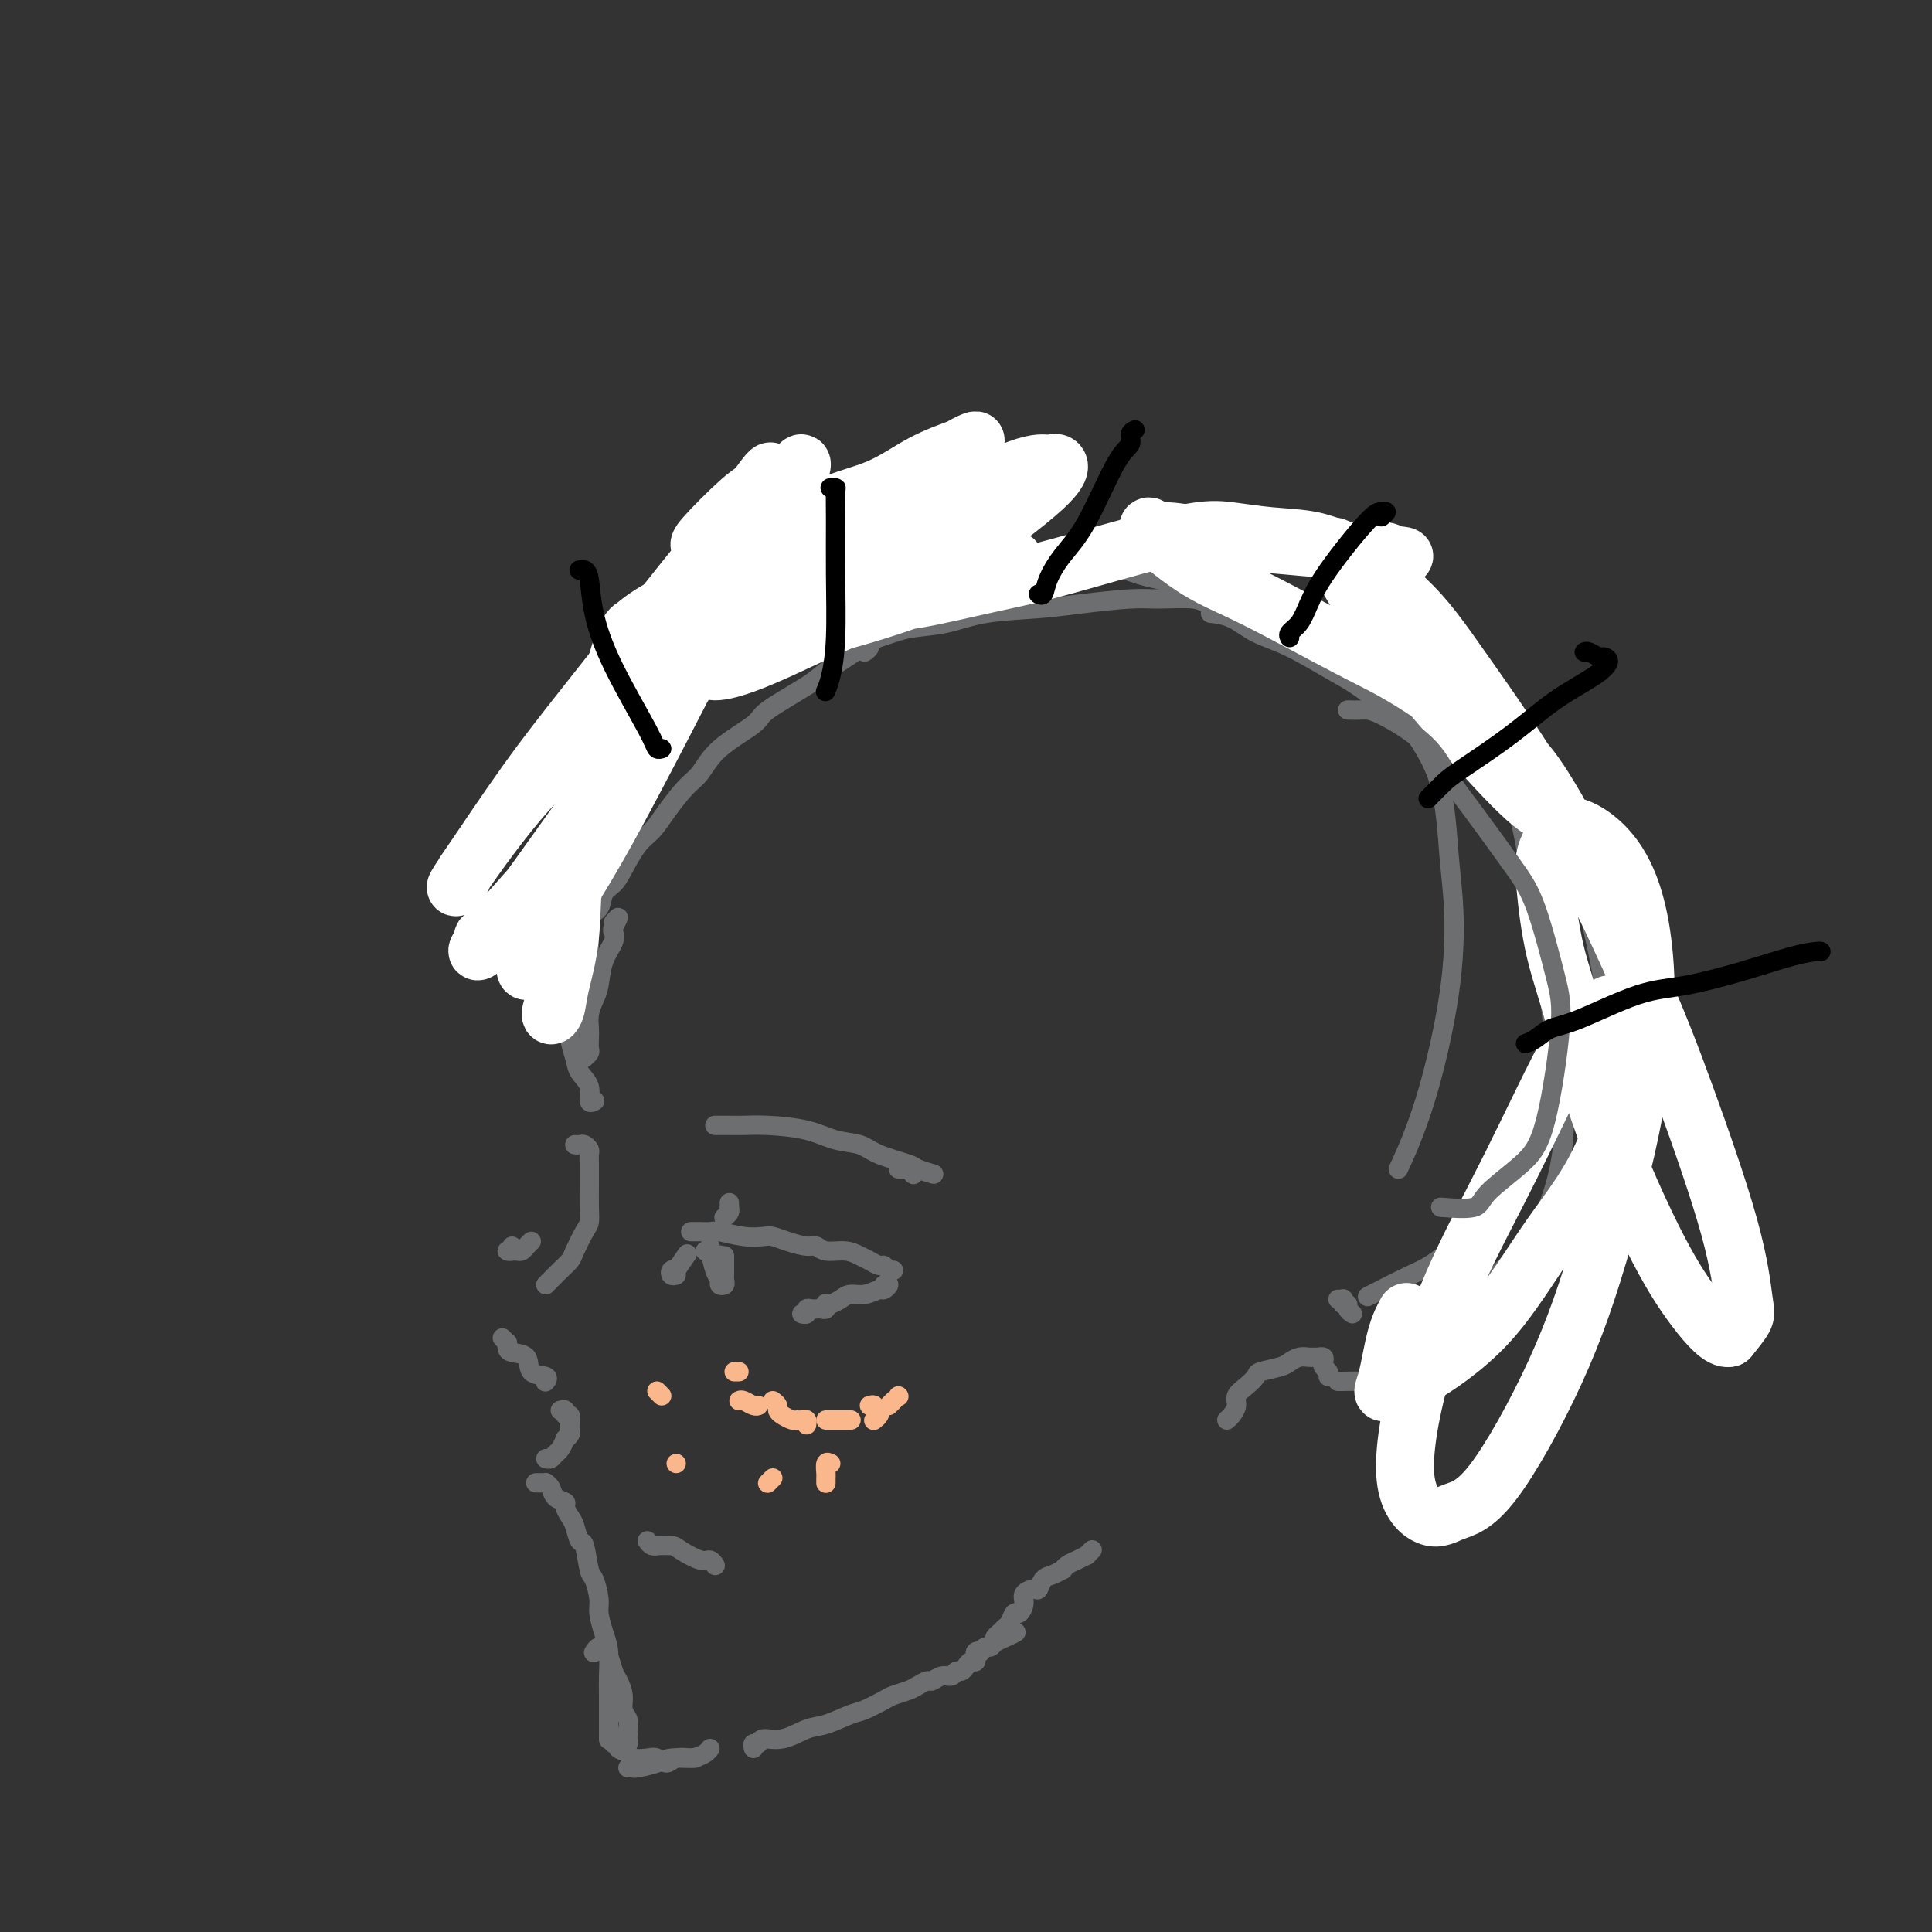 <svg viewBox='0 0 400 400' version='1.1' xmlns='http://www.w3.org/2000/svg' xmlns:xlink='http://www.w3.org/1999/xlink'><rect x="0" y="0" width="400" height="400" fill="#333333" stroke="none"/><g fill='none' stroke='#6D6E70' stroke-width='4' stroke-linecap='round' stroke-linejoin='round'><path d='M138,146c-0.031,-0.421 -0.063,-0.843 0,-1c0.063,-0.157 0.220,-0.050 0,0c-0.220,0.050 -0.818,0.043 -1,0c-0.182,-0.043 0.050,-0.122 0,0c-0.050,0.122 -0.383,0.446 -1,1c-0.617,0.554 -1.517,1.338 -2,2c-0.483,0.662 -0.548,1.200 -1,2c-0.452,0.800 -1.291,1.860 -2,3c-0.709,1.140 -1.289,2.359 -2,4c-0.711,1.641 -1.554,3.703 -2,5c-0.446,1.297 -0.497,1.830 -1,3c-0.503,1.170 -1.459,2.978 -2,4c-0.541,1.022 -0.668,1.258 -1,2c-0.332,0.742 -0.870,1.988 -1,3c-0.130,1.012 0.147,1.789 0,3c-0.147,1.211 -0.719,2.856 -1,4c-0.281,1.144 -0.271,1.788 0,3c0.271,1.212 0.805,2.994 1,4c0.195,1.006 0.052,1.236 0,2c-0.052,0.764 -0.014,2.060 0,3c0.014,0.940 0.004,1.522 0,2c-0.004,0.478 -0.001,0.851 0,1c0.001,0.149 0.001,0.075 0,0'/><path d='M121,168c-0.187,1.481 -0.375,2.963 -1,4c-0.625,1.037 -1.689,1.630 -2,3c-0.311,1.370 0.131,3.516 0,5c-0.131,1.484 -0.835,2.306 -1,4c-0.165,1.694 0.208,4.259 0,6c-0.208,1.741 -0.999,2.656 -1,4c-0.001,1.344 0.788,3.115 1,5c0.212,1.885 -0.152,3.883 0,6c0.152,2.117 0.819,4.351 1,6c0.181,1.649 -0.124,2.712 0,4c0.124,1.288 0.678,2.800 1,4c0.322,1.200 0.412,2.087 1,3c0.588,0.913 1.673,1.853 2,3c0.327,1.147 -0.104,2.501 0,3c0.104,0.499 0.744,0.143 1,0c0.256,-0.143 0.128,-0.071 0,0'/><path d='M119,237c0.340,0.026 0.679,0.051 1,0c0.321,-0.051 0.622,-0.180 1,0c0.378,0.180 0.833,0.669 1,1c0.167,0.331 0.044,0.504 0,1c-0.044,0.496 -0.011,1.316 0,2c0.011,0.684 0.001,1.231 0,2c-0.001,0.769 0.007,1.761 0,3c-0.007,1.239 -0.028,2.727 0,4c0.028,1.273 0.107,2.333 0,3c-0.107,0.667 -0.399,0.942 -1,2c-0.601,1.058 -1.510,2.900 -2,4c-0.490,1.100 -0.562,1.458 -1,2c-0.438,0.542 -1.242,1.270 -2,2c-0.758,0.730 -1.471,1.464 -2,2c-0.529,0.536 -0.873,0.875 -1,1c-0.127,0.125 -0.036,0.036 0,0c0.036,-0.036 0.018,-0.018 0,0'/><path d='M104,277c0.421,0.445 0.842,0.891 1,1c0.158,0.109 0.053,-0.118 0,0c-0.053,0.118 -0.056,0.581 0,1c0.056,0.419 0.169,0.796 1,1c0.831,0.204 2.380,0.237 3,1c0.620,0.763 0.310,2.256 1,3c0.690,0.744 2.378,0.739 3,1c0.622,0.261 0.178,0.789 0,1c-0.178,0.211 -0.089,0.106 0,0'/><path d='M116,292c0.453,-0.122 0.906,-0.244 1,0c0.094,0.244 -0.171,0.853 0,1c0.171,0.147 0.778,-0.168 1,0c0.222,0.168 0.061,0.818 0,1c-0.061,0.182 -0.020,-0.105 0,0c0.020,0.105 0.020,0.601 0,1c-0.020,0.399 -0.061,0.702 0,1c0.061,0.298 0.224,0.590 0,1c-0.224,0.410 -0.833,0.937 -1,1c-0.167,0.063 0.109,-0.337 0,0c-0.109,0.337 -0.604,1.411 -1,2c-0.396,0.589 -0.694,0.694 -1,1c-0.306,0.306 -0.621,0.813 -1,1c-0.379,0.187 -0.823,0.053 -1,0c-0.177,-0.053 -0.089,-0.027 0,0'/><path d='M111,307c-0.081,0.001 -0.162,0.002 0,0c0.162,-0.002 0.567,-0.008 1,0c0.433,0.008 0.894,0.030 1,0c0.106,-0.030 -0.144,-0.111 0,0c0.144,0.111 0.683,0.414 1,1c0.317,0.586 0.414,1.454 1,2c0.586,0.546 1.663,0.771 2,1c0.337,0.229 -0.064,0.463 0,1c0.064,0.537 0.595,1.377 1,2c0.405,0.623 0.686,1.029 1,2c0.314,0.971 0.663,2.508 1,3c0.337,0.492 0.664,-0.060 1,1c0.336,1.060 0.681,3.732 1,5c0.319,1.268 0.611,1.131 1,2c0.389,0.869 0.875,2.743 1,4c0.125,1.257 -0.110,1.898 0,3c0.110,1.102 0.565,2.665 1,4c0.435,1.335 0.849,2.442 1,4c0.151,1.558 0.041,3.567 0,5c-0.041,1.433 -0.011,2.291 0,4c0.011,1.709 0.003,4.268 0,6c-0.003,1.732 -0.001,2.638 0,3c0.001,0.362 0.000,0.181 0,0'/><path d='M130,366c0.425,0.006 0.850,0.012 1,0c0.150,-0.012 0.024,-0.041 0,0c-0.024,0.041 0.053,0.152 1,0c0.947,-0.152 2.765,-0.566 4,-1c1.235,-0.434 1.886,-0.887 3,-1c1.114,-0.113 2.690,0.114 4,0c1.310,-0.114 2.353,-0.569 3,-1c0.647,-0.431 0.899,-0.837 1,-1c0.101,-0.163 0.050,-0.081 0,0'/><path d='M156,362c-0.106,-0.457 -0.212,-0.914 0,-1c0.212,-0.086 0.743,0.199 1,0c0.257,-0.199 0.240,-0.884 1,-1c0.760,-0.116 2.299,0.335 4,0c1.701,-0.335 3.566,-1.455 5,-2c1.434,-0.545 2.438,-0.513 4,-1c1.562,-0.487 3.682,-1.493 5,-2c1.318,-0.507 1.833,-0.517 3,-1c1.167,-0.483 2.985,-1.440 4,-2c1.015,-0.560 1.227,-0.723 2,-1c0.773,-0.277 2.108,-0.667 3,-1c0.892,-0.333 1.342,-0.610 2,-1c0.658,-0.390 1.524,-0.893 2,-1c0.476,-0.107 0.561,0.182 1,0c0.439,-0.182 1.231,-0.836 2,-1c0.769,-0.164 1.515,0.162 2,0c0.485,-0.162 0.708,-0.813 1,-1c0.292,-0.187 0.653,0.089 1,0c0.347,-0.089 0.682,-0.545 1,-1c0.318,-0.455 0.620,-0.910 1,-1c0.380,-0.090 0.838,0.186 1,0c0.162,-0.186 0.029,-0.833 0,-1c-0.029,-0.167 0.048,0.148 0,0c-0.048,-0.148 -0.220,-0.757 0,-1c0.220,-0.243 0.832,-0.120 1,0c0.168,0.120 -0.110,0.238 0,0c0.110,-0.238 0.606,-0.833 1,-1c0.394,-0.167 0.684,0.095 1,0c0.316,-0.095 0.658,-0.548 1,-1'/><path d='M206,340c7.974,-3.584 2.910,-1.543 1,-1c-1.910,0.543 -0.667,-0.413 0,-1c0.667,-0.587 0.757,-0.804 1,-1c0.243,-0.196 0.638,-0.370 1,-1c0.362,-0.630 0.692,-1.714 1,-2c0.308,-0.286 0.593,0.226 1,0c0.407,-0.226 0.934,-1.192 1,-2c0.066,-0.808 -0.331,-1.459 0,-2c0.331,-0.541 1.389,-0.972 2,-1c0.611,-0.028 0.776,0.347 1,0c0.224,-0.347 0.507,-1.417 1,-2c0.493,-0.583 1.195,-0.681 2,-1c0.805,-0.319 1.712,-0.860 2,-1c0.288,-0.140 -0.043,0.121 0,0c0.043,-0.121 0.460,-0.625 1,-1c0.540,-0.375 1.203,-0.623 2,-1c0.797,-0.377 1.729,-0.885 2,-1c0.271,-0.115 -0.119,0.161 0,0c0.119,-0.161 0.748,-0.760 1,-1c0.252,-0.240 0.126,-0.120 0,0'/><path d='M131,175c-0.002,-0.725 -0.005,-1.450 0,-2c0.005,-0.550 0.016,-0.925 0,-2c-0.016,-1.075 -0.061,-2.851 0,-4c0.061,-1.149 0.227,-1.671 1,-3c0.773,-1.329 2.154,-3.466 3,-5c0.846,-1.534 1.158,-2.466 2,-4c0.842,-1.534 2.213,-3.671 3,-5c0.787,-1.329 0.989,-1.848 2,-3c1.011,-1.152 2.829,-2.935 4,-4c1.171,-1.065 1.694,-1.412 3,-3c1.306,-1.588 3.395,-4.418 5,-6c1.605,-1.582 2.727,-1.917 4,-3c1.273,-1.083 2.696,-2.915 4,-4c1.304,-1.085 2.489,-1.423 4,-2c1.511,-0.577 3.348,-1.392 5,-2c1.652,-0.608 3.118,-1.011 5,-2c1.882,-0.989 4.180,-2.566 6,-3c1.820,-0.434 3.161,0.276 5,0c1.839,-0.276 4.175,-1.538 6,-2c1.825,-0.462 3.139,-0.125 5,0c1.861,0.125 4.271,0.037 6,0c1.729,-0.037 2.779,-0.024 4,0c1.221,0.024 2.615,0.059 4,0c1.385,-0.059 2.763,-0.212 4,0c1.237,0.212 2.333,0.788 3,1c0.667,0.212 0.905,0.061 1,0c0.095,-0.061 0.048,-0.030 0,0'/><path d='M229,118c1.220,0.023 2.439,0.047 3,0c0.561,-0.047 0.463,-0.164 1,0c0.537,0.164 1.709,0.608 3,1c1.291,0.392 2.700,0.732 4,1c1.300,0.268 2.492,0.464 4,1c1.508,0.536 3.332,1.412 5,2c1.668,0.588 3.180,0.889 4,1c0.820,0.111 0.949,0.032 1,0c0.051,-0.032 0.026,-0.016 0,0'/><path d='M290,147c0.334,0.170 0.668,0.341 1,1c0.332,0.659 0.663,1.808 2,4c1.337,2.192 3.679,5.427 5,10c1.321,4.573 1.621,10.484 2,15c0.379,4.516 0.836,7.635 1,12c0.164,4.365 0.034,9.974 -1,17c-1.034,7.026 -2.971,15.469 -5,22c-2.029,6.531 -4.151,11.152 -5,13c-0.849,1.848 -0.424,0.924 0,0'/><path d='M276,130c0.325,-0.003 0.650,-0.006 1,0c0.350,0.006 0.725,0.021 1,0c0.275,-0.021 0.449,-0.078 1,0c0.551,0.078 1.480,0.289 3,1c1.520,0.711 3.632,1.920 6,3c2.368,1.080 4.993,2.032 8,4c3.007,1.968 6.396,4.954 9,9c2.604,4.046 4.423,9.154 6,13c1.577,3.846 2.911,6.431 4,11c1.089,4.569 1.935,11.123 3,18c1.065,6.877 2.351,14.076 3,19c0.649,4.924 0.660,7.572 0,12c-0.660,4.428 -1.993,10.637 -3,15c-1.007,4.363 -1.690,6.879 -5,11c-3.310,4.121 -9.248,9.847 -13,13c-3.752,3.153 -5.318,3.734 -8,5c-2.682,1.266 -6.481,3.219 -8,4c-1.519,0.781 -0.760,0.391 0,0'/><path d='M280,272c-0.452,-0.301 -0.905,-0.603 -1,-1c-0.095,-0.397 0.167,-0.891 0,-1c-0.167,-0.109 -0.763,0.167 -1,0c-0.237,-0.167 -0.115,-0.777 0,-1c0.115,-0.223 0.223,-0.060 0,0c-0.223,0.060 -0.778,0.017 -1,0c-0.222,-0.017 -0.111,-0.009 0,0'/><path d='M287,127c0.384,0.055 0.769,0.109 1,0c0.231,-0.109 0.309,-0.383 1,0c0.691,0.383 1.997,1.421 4,3c2.003,1.579 4.705,3.699 7,6c2.295,2.301 4.182,4.784 6,7c1.818,2.216 3.566,4.165 6,8c2.434,3.835 5.554,9.557 8,14c2.446,4.443 4.216,7.607 6,13c1.784,5.393 3.580,13.016 5,20c1.420,6.984 2.462,13.330 3,18c0.538,4.670 0.571,7.665 0,12c-0.571,4.335 -1.745,10.008 -3,14c-1.255,3.992 -2.592,6.301 -4,9c-1.408,2.699 -2.889,5.789 -5,8c-2.111,2.211 -4.854,3.545 -7,5c-2.146,1.455 -3.696,3.031 -5,4c-1.304,0.969 -2.364,1.331 -4,2c-1.636,0.669 -3.850,1.643 -5,2c-1.150,0.357 -1.236,0.096 -2,0c-0.764,-0.096 -2.206,-0.026 -3,0c-0.794,0.026 -0.941,0.007 -1,0c-0.059,-0.007 -0.029,-0.004 0,0'/><path d='M275,285c0.111,-0.332 0.222,-0.663 0,-1c-0.222,-0.337 -0.777,-0.679 -1,-1c-0.223,-0.321 -0.116,-0.622 0,-1c0.116,-0.378 0.239,-0.833 0,-1c-0.239,-0.167 -0.840,-0.046 -1,0c-0.160,0.046 0.122,0.015 0,0c-0.122,-0.015 -0.649,-0.015 -1,0c-0.351,0.015 -0.525,0.046 -1,0c-0.475,-0.046 -1.250,-0.168 -2,0c-0.750,0.168 -1.474,0.625 -2,1c-0.526,0.375 -0.852,0.667 -2,1c-1.148,0.333 -3.116,0.708 -4,1c-0.884,0.292 -0.685,0.501 -1,1c-0.315,0.499 -1.146,1.286 -2,2c-0.854,0.714 -1.732,1.354 -2,2c-0.268,0.646 0.072,1.297 0,2c-0.072,0.703 -0.558,1.459 -1,2c-0.442,0.541 -0.841,0.869 -1,1c-0.159,0.131 -0.080,0.066 0,0'/><path d='M197,127c0.342,0.121 0.684,0.243 1,0c0.316,-0.243 0.606,-0.849 1,-1c0.394,-0.151 0.892,0.154 1,0c0.108,-0.154 -0.173,-0.768 0,-1c0.173,-0.232 0.801,-0.083 1,0c0.199,0.083 -0.030,0.100 -1,0c-0.970,-0.100 -2.679,-0.319 -4,0c-1.321,0.319 -2.252,1.174 -4,2c-1.748,0.826 -4.311,1.621 -7,3c-2.689,1.379 -5.503,3.340 -8,5c-2.497,1.660 -4.678,3.019 -6,4c-1.322,0.981 -1.785,1.582 -4,3c-2.215,1.418 -6.181,3.651 -8,5c-1.819,1.349 -1.491,1.813 -3,3c-1.509,1.187 -4.854,3.098 -7,5c-2.146,1.902 -3.091,3.795 -4,5c-0.909,1.205 -1.780,1.722 -3,3c-1.220,1.278 -2.788,3.315 -4,5c-1.212,1.685 -2.069,3.017 -3,4c-0.931,0.983 -1.936,1.618 -3,3c-1.064,1.382 -2.188,3.510 -3,5c-0.812,1.490 -1.312,2.342 -2,3c-0.688,0.658 -1.565,1.120 -2,2c-0.435,0.880 -0.427,2.176 -1,3c-0.573,0.824 -1.727,1.177 -2,2c-0.273,0.823 0.333,2.118 0,3c-0.333,0.882 -1.606,1.352 -2,2c-0.394,0.648 0.090,1.473 0,2c-0.090,0.527 -0.755,0.757 -1,1c-0.245,0.243 -0.070,0.498 0,1c0.070,0.502 0.035,1.251 0,2'/><path d='M119,201c-1.155,2.715 -1.043,1.502 -1,1c0.043,-0.502 0.015,-0.293 0,0c-0.015,0.293 -0.018,0.671 0,1c0.018,0.329 0.056,0.610 0,1c-0.056,0.390 -0.208,0.889 0,1c0.208,0.111 0.774,-0.166 1,0c0.226,0.166 0.112,0.777 0,1c-0.112,0.223 -0.223,0.060 0,0c0.223,-0.060 0.778,-0.017 1,0c0.222,0.017 0.111,0.009 0,0'/><path d='M127,191c0.532,-0.629 1.064,-1.258 1,-1c-0.064,0.258 -0.724,1.402 -1,2c-0.276,0.598 -0.168,0.649 0,1c0.168,0.351 0.395,1.003 0,2c-0.395,0.997 -1.412,2.340 -2,4c-0.588,1.660 -0.746,3.638 -1,5c-0.254,1.362 -0.604,2.109 -1,3c-0.396,0.891 -0.837,1.926 -1,3c-0.163,1.074 -0.047,2.186 0,3c0.047,0.814 0.027,1.329 0,2c-0.027,0.671 -0.059,1.500 0,2c0.059,0.500 0.208,0.673 0,1c-0.208,0.327 -0.774,0.808 -1,1c-0.226,0.192 -0.113,0.096 0,0'/><path d='M179,135c0.464,-0.333 0.929,-0.667 1,-1c0.071,-0.333 -0.251,-0.666 0,-1c0.251,-0.334 1.075,-0.671 2,-1c0.925,-0.329 1.949,-0.652 3,-1c1.051,-0.348 2.127,-0.723 4,-1c1.873,-0.277 4.542,-0.456 7,-1c2.458,-0.544 4.706,-1.452 8,-2c3.294,-0.548 7.635,-0.736 11,-1c3.365,-0.264 5.755,-0.603 9,-1c3.245,-0.397 7.344,-0.853 10,-1c2.656,-0.147 3.867,0.013 6,0c2.133,-0.013 5.187,-0.199 7,0c1.813,0.199 2.384,0.784 3,1c0.616,0.216 1.275,0.062 2,0c0.725,-0.062 1.516,-0.031 2,0c0.484,0.031 0.662,0.061 1,0c0.338,-0.061 0.836,-0.212 1,0c0.164,0.212 -0.008,0.789 0,1c0.008,0.211 0.194,0.057 0,0c-0.194,-0.057 -0.770,-0.016 -1,0c-0.230,0.016 -0.115,0.008 0,0'/><path d='M251,127c-0.340,-0.037 -0.681,-0.073 0,0c0.681,0.073 2.383,0.257 4,1c1.617,0.743 3.149,2.046 5,3c1.851,0.954 4.021,1.560 7,3c2.979,1.440 6.768,3.716 9,5c2.232,1.284 2.909,1.576 5,3c2.091,1.424 5.598,3.978 7,5c1.402,1.022 0.701,0.511 0,0'/><path d='M283,143c0.011,-0.364 0.021,-0.727 0,-1c-0.021,-0.273 -0.075,-0.455 1,0c1.075,0.455 3.277,1.548 6,3c2.723,1.452 5.965,3.263 9,6c3.035,2.737 5.863,6.401 10,11c4.137,4.599 9.581,10.134 13,14c3.419,3.866 4.811,6.064 7,10c2.189,3.936 5.173,9.611 7,15c1.827,5.389 2.497,10.491 3,14c0.503,3.509 0.838,5.426 1,7c0.162,1.574 0.149,2.805 0,4c-0.149,1.195 -0.436,2.356 -1,3c-0.564,0.644 -1.407,0.773 -2,1c-0.593,0.227 -0.936,0.552 -1,1c-0.064,0.448 0.150,1.017 0,1c-0.150,-0.017 -0.666,-0.622 -1,-1c-0.334,-0.378 -0.488,-0.531 -1,-1c-0.512,-0.469 -1.384,-1.255 -2,-2c-0.616,-0.745 -0.977,-1.450 -1,-2c-0.023,-0.550 0.291,-0.946 0,-2c-0.291,-1.054 -1.189,-2.766 -2,-4c-0.811,-1.234 -1.537,-1.991 -2,-3c-0.463,-1.009 -0.663,-2.272 -1,-3c-0.337,-0.728 -0.811,-0.922 -1,-1c-0.189,-0.078 -0.095,-0.039 0,0'/><path d='M322,207c-0.000,-0.511 -0.001,-1.021 0,-1c0.001,0.021 0.003,0.575 0,1c-0.003,0.425 -0.011,0.722 0,1c0.011,0.278 0.042,0.539 0,1c-0.042,0.461 -0.155,1.123 0,2c0.155,0.877 0.578,1.969 1,4c0.422,2.031 0.842,5.001 1,7c0.158,1.999 0.052,3.028 0,6c-0.052,2.972 -0.050,7.888 -1,13c-0.950,5.112 -2.851,10.419 -5,14c-2.149,3.581 -4.544,5.435 -7,8c-2.456,2.565 -4.973,5.839 -7,8c-2.027,2.161 -3.565,3.207 -5,4c-1.435,0.793 -2.767,1.334 -4,2c-1.233,0.666 -2.368,1.458 -3,2c-0.632,0.542 -0.762,0.835 -1,1c-0.238,0.165 -0.586,0.202 -1,0c-0.414,-0.202 -0.894,-0.642 -1,-1c-0.106,-0.358 0.164,-0.635 0,-1c-0.164,-0.365 -0.761,-0.819 -1,-1c-0.239,-0.181 -0.119,-0.091 0,0'/><path d='M325,246c-1.015,2.188 -2.031,4.376 -4,7c-1.969,2.624 -4.892,5.684 -9,10c-4.108,4.316 -9.402,9.889 -14,14c-4.598,4.111 -8.500,6.762 -11,8c-2.500,1.238 -3.598,1.064 -5,1c-1.402,-0.064 -3.108,-0.017 -4,0c-0.892,0.017 -0.969,0.005 -1,0c-0.031,-0.005 -0.015,-0.002 0,0'/></g>
<g fill='none' stroke='#FFFFFF' stroke-width='12' stroke-linecap='round' stroke-linejoin='round'><path d='M145,113c-0.263,-0.133 -0.525,-0.265 1,-2c1.525,-1.735 4.839,-5.071 7,-7c2.161,-1.929 3.171,-2.450 4,-3c0.829,-0.550 1.479,-1.129 2,-2c0.521,-0.871 0.915,-2.036 0,-1c-0.915,1.036 -3.139,4.271 -6,8c-2.861,3.729 -6.360,7.950 -12,15c-5.640,7.050 -13.422,16.928 -19,24c-5.578,7.072 -8.951,11.338 -13,17c-4.049,5.662 -8.773,12.720 -11,16c-2.227,3.280 -1.957,2.783 -2,3c-0.043,0.217 -0.399,1.148 -1,2c-0.601,0.852 -1.448,1.625 1,-2c2.448,-3.625 8.189,-11.646 13,-17c4.811,-5.354 8.690,-8.039 15,-15c6.310,-6.961 15.049,-18.198 21,-26c5.951,-7.802 9.114,-12.168 12,-16c2.886,-3.832 5.495,-7.131 7,-9c1.505,-1.869 1.905,-2.309 2,-2c0.095,0.309 -0.116,1.365 -2,5c-1.884,3.635 -5.441,9.848 -11,19c-5.559,9.152 -13.118,21.242 -19,30c-5.882,8.758 -10.085,14.184 -15,21c-4.915,6.816 -10.542,15.022 -14,19c-3.458,3.978 -4.747,3.727 -5,4c-0.253,0.273 0.529,1.071 0,2c-0.529,0.929 -2.368,1.989 0,-1c2.368,-2.989 8.944,-10.028 14,-16c5.056,-5.972 8.592,-10.877 14,-19c5.408,-8.123 12.688,-19.464 17,-27c4.312,-7.536 5.656,-11.268 7,-15'/><path d='M152,118c4.807,-8.504 4.824,-8.764 5,-9c0.176,-0.236 0.512,-0.447 1,-1c0.488,-0.553 1.129,-1.448 -1,3c-2.129,4.448 -7.027,14.240 -12,24c-4.973,9.760 -10.019,19.487 -14,27c-3.981,7.513 -6.895,12.813 -10,18c-3.105,5.187 -6.401,10.262 -8,13c-1.599,2.738 -1.499,3.139 -2,4c-0.501,0.861 -1.601,2.183 -2,3c-0.399,0.817 -0.098,1.129 0,1c0.098,-0.129 -0.008,-0.699 0,-1c0.008,-0.301 0.132,-0.332 2,-3c1.868,-2.668 5.482,-7.972 7,-11c1.518,-3.028 0.940,-3.781 1,-5c0.060,-1.219 0.759,-2.903 1,-4c0.241,-1.097 0.023,-1.608 0,-2c-0.023,-0.392 0.148,-0.666 0,-1c-0.148,-0.334 -0.617,-0.730 -1,1c-0.383,1.730 -0.682,5.585 -1,9c-0.318,3.415 -0.656,6.389 -1,9c-0.344,2.611 -0.693,4.860 -1,7c-0.307,2.140 -0.572,4.173 -1,6c-0.428,1.827 -1.017,3.449 -1,4c0.017,0.551 0.641,0.030 1,-1c0.359,-1.030 0.451,-2.570 1,-5c0.549,-2.430 1.553,-5.751 2,-10c0.447,-4.249 0.336,-9.428 1,-15c0.664,-5.572 2.102,-11.539 3,-16c0.898,-4.461 1.257,-7.418 2,-11c0.743,-3.582 1.872,-7.791 3,-12'/><path d='M127,140c3.157,-12.868 4.548,-10.039 6,-10c1.452,0.039 2.964,-2.713 5,-5c2.036,-2.287 4.597,-4.108 7,-6c2.403,-1.892 4.649,-3.854 7,-5c2.351,-1.146 4.805,-1.477 8,-3c3.195,-1.523 7.129,-4.238 11,-6c3.871,-1.762 7.680,-2.571 11,-4c3.320,-1.429 6.151,-3.479 9,-5c2.849,-1.521 5.717,-2.512 7,-3c1.283,-0.488 0.980,-0.473 2,-1c1.020,-0.527 3.364,-1.597 1,0c-2.364,1.597 -9.436,5.861 -15,9c-5.564,3.139 -9.620,5.152 -14,7c-4.380,1.848 -9.083,3.532 -14,6c-4.917,2.468 -10.050,5.720 -14,8c-3.950,2.280 -6.719,3.587 -9,5c-2.281,1.413 -4.074,2.931 -5,4c-0.926,1.069 -0.985,1.690 -1,2c-0.015,0.310 0.015,0.310 2,0c1.985,-0.310 5.925,-0.930 14,-4c8.075,-3.070 20.286,-8.590 29,-13c8.714,-4.410 13.932,-7.710 20,-11c6.068,-3.290 12.988,-6.570 17,-8c4.012,-1.430 5.118,-1.011 6,-1c0.882,0.011 1.540,-0.387 2,0c0.460,0.387 0.724,1.561 -3,5c-3.724,3.439 -11.434,9.145 -17,13c-5.566,3.855 -8.987,5.858 -14,8c-5.013,2.142 -11.619,4.423 -16,6c-4.381,1.577 -6.537,2.451 -8,3c-1.463,0.549 -2.231,0.775 -3,1'/><path d='M158,132c-6.337,3.049 -1.680,1.673 0,1c1.680,-0.673 0.382,-0.643 1,-1c0.618,-0.357 3.152,-1.101 8,-3c4.848,-1.899 12.012,-4.954 18,-7c5.988,-2.046 10.802,-3.082 14,-4c3.198,-0.918 4.779,-1.716 6,-2c1.221,-0.284 2.082,-0.053 3,0c0.918,0.053 1.894,-0.071 2,0c0.106,0.071 -0.659,0.336 -5,2c-4.341,1.664 -12.258,4.726 -19,7c-6.742,2.274 -12.307,3.761 -17,5c-4.693,1.239 -8.513,2.231 -11,3c-2.487,0.769 -3.641,1.313 -5,2c-1.359,0.687 -2.922,1.515 -4,2c-1.078,0.485 -1.672,0.626 -2,1c-0.328,0.374 -0.392,0.980 1,1c1.392,0.020 4.238,-0.548 10,-3c5.762,-2.452 14.440,-6.788 20,-9c5.560,-2.212 8.002,-2.299 12,-3c3.998,-0.701 9.553,-2.017 14,-3c4.447,-0.983 7.785,-1.633 13,-3c5.215,-1.367 12.308,-3.450 18,-5c5.692,-1.550 9.982,-2.565 13,-3c3.018,-0.435 4.762,-0.289 7,0c2.238,0.289 4.968,0.722 8,1c3.032,0.278 6.366,0.401 9,1c2.634,0.599 4.568,1.674 7,2c2.432,0.326 5.363,-0.098 7,0c1.637,0.098 1.979,0.719 3,1c1.021,0.281 2.720,0.223 1,0c-1.720,-0.223 -6.860,-0.612 -12,-1'/><path d='M278,114c-3.612,-0.332 -7.143,-0.662 -11,-1c-3.857,-0.338 -8.042,-0.683 -11,-1c-2.958,-0.317 -4.691,-0.605 -7,-1c-2.309,-0.395 -5.195,-0.896 -7,-1c-1.805,-0.104 -2.529,0.189 -3,0c-0.471,-0.189 -0.688,-0.858 -1,-1c-0.312,-0.142 -0.718,0.245 1,2c1.718,1.755 5.560,4.878 9,7c3.440,2.122 6.480,3.244 12,6c5.520,2.756 13.522,7.146 19,10c5.478,2.854 8.433,4.171 13,7c4.567,2.829 10.748,7.168 15,10c4.252,2.832 6.576,4.155 9,7c2.424,2.845 4.948,7.211 6,9c1.052,1.789 0.631,1.002 0,1c-0.631,-0.002 -1.472,0.781 -4,-1c-2.528,-1.781 -6.743,-6.125 -12,-12c-5.257,-5.875 -11.556,-13.281 -16,-19c-4.444,-5.719 -7.034,-9.753 -9,-13c-1.966,-3.247 -3.307,-5.708 -4,-7c-0.693,-1.292 -0.739,-1.416 -1,-2c-0.261,-0.584 -0.736,-1.629 2,0c2.736,1.629 8.685,5.931 13,10c4.315,4.069 6.998,7.905 12,15c5.002,7.095 12.324,17.448 19,29c6.676,11.552 12.705,24.301 17,34c4.295,9.699 6.855,16.348 10,25c3.145,8.652 6.874,19.309 9,27c2.126,7.691 2.649,12.417 3,15c0.351,2.583 0.529,3.024 0,4c-0.529,0.976 -1.764,2.488 -3,4'/><path d='M358,277c-1.665,0.436 -4.326,-2.473 -7,-6c-2.674,-3.527 -5.361,-7.670 -9,-15c-3.639,-7.330 -8.231,-17.846 -11,-26c-2.769,-8.154 -3.717,-13.945 -5,-19c-1.283,-5.055 -2.902,-9.374 -4,-14c-1.098,-4.626 -1.675,-9.558 -2,-13c-0.325,-3.442 -0.396,-5.392 0,-7c0.396,-1.608 1.261,-2.872 2,-4c0.739,-1.128 1.352,-2.121 3,-2c1.648,0.121 4.332,1.354 7,4c2.668,2.646 5.322,6.705 7,14c1.678,7.295 2.382,17.827 1,30c-1.382,12.173 -4.849,25.987 -8,37c-3.151,11.013 -5.985,19.224 -10,28c-4.015,8.776 -9.210,18.116 -13,23c-3.790,4.884 -6.174,5.313 -8,6c-1.826,0.687 -3.093,1.631 -5,1c-1.907,-0.631 -4.453,-2.838 -5,-8c-0.547,-5.162 0.906,-13.279 3,-21c2.094,-7.721 4.829,-15.048 8,-22c3.171,-6.952 6.778,-13.531 11,-22c4.222,-8.469 9.061,-18.829 12,-24c2.939,-5.171 3.980,-5.153 5,-6c1.020,-0.847 2.021,-2.557 3,-3c0.979,-0.443 1.936,0.383 3,0c1.064,-0.383 2.234,-1.973 2,3c-0.234,4.973 -1.872,16.509 -5,25c-3.128,8.491 -7.746,13.936 -12,20c-4.254,6.064 -8.145,12.748 -13,18c-4.855,5.252 -10.673,9.072 -14,11c-3.327,1.928 -4.164,1.964 -5,2'/><path d='M289,287c-3.482,2.250 -2.686,1.376 -2,-1c0.686,-2.376 1.262,-6.255 2,-9c0.738,-2.745 1.640,-4.356 2,-5c0.360,-0.644 0.180,-0.322 0,0'/></g>
<g fill='none' stroke='#6D6E70' stroke-width='4' stroke-linecap='round' stroke-linejoin='round'><path d='M279,147c1.054,0.022 2.109,0.043 3,0c0.891,-0.043 1.620,-0.151 4,1c2.380,1.151 6.411,3.562 9,6c2.589,2.438 3.737,4.902 5,7c1.263,2.098 2.642,3.829 5,7c2.358,3.171 5.696,7.782 8,11c2.304,3.218 3.576,5.044 5,9c1.424,3.956 3.001,10.043 4,14c0.999,3.957 1.418,5.786 1,11c-0.418,5.214 -1.675,13.814 -3,19c-1.325,5.186 -2.717,6.959 -5,9c-2.283,2.041 -5.457,4.351 -7,6c-1.543,1.649 -1.454,2.636 -3,3c-1.546,0.364 -4.727,0.104 -6,0c-1.273,-0.104 -0.636,-0.052 0,0'/><path d='M123,342c-0.089,0.141 -0.179,0.282 0,0c0.179,-0.282 0.625,-0.988 1,-1c0.375,-0.012 0.679,0.671 1,1c0.321,0.329 0.659,0.304 1,1c0.341,0.696 0.684,2.111 1,3c0.316,0.889 0.607,1.250 1,2c0.393,0.750 0.890,1.889 1,3c0.110,1.111 -0.167,2.195 0,3c0.167,0.805 0.778,1.330 1,2c0.222,0.670 0.056,1.486 0,2c-0.056,0.514 -0.001,0.726 0,1c0.001,0.274 -0.051,0.609 0,1c0.051,0.391 0.206,0.836 0,1c-0.206,0.164 -0.773,0.047 -1,0c-0.227,-0.047 -0.113,-0.023 0,0'/><path d='M127,361c0.481,-0.091 0.962,-0.182 1,0c0.038,0.182 -0.366,0.636 0,1c0.366,0.364 1.502,0.638 2,1c0.498,0.362 0.359,0.811 1,1c0.641,0.189 2.063,0.117 3,0c0.937,-0.117 1.390,-0.280 2,0c0.610,0.280 1.379,1.003 2,1c0.621,-0.003 1.094,-0.733 2,-1c0.906,-0.267 2.244,-0.072 3,0c0.756,0.072 0.930,0.021 1,0c0.070,-0.021 0.035,-0.010 0,0'/><path d='M151,249c0.008,0.445 0.016,0.890 0,1c-0.016,0.110 -0.056,-0.115 0,0c0.056,0.115 0.207,0.569 0,1c-0.207,0.431 -0.774,0.837 -1,1c-0.226,0.163 -0.113,0.081 0,0'/><path d='M143,255c0.295,-0.001 0.590,-0.001 1,0c0.410,0.001 0.934,0.004 1,0c0.066,-0.004 -0.326,-0.015 0,0c0.326,0.015 1.371,0.056 2,0c0.629,-0.056 0.842,-0.208 2,0c1.158,0.208 3.262,0.778 5,1c1.738,0.222 3.109,0.097 4,0c0.891,-0.097 1.301,-0.166 2,0c0.699,0.166 1.688,0.565 3,1c1.312,0.435 2.946,0.904 4,1c1.054,0.096 1.528,-0.182 2,0c0.472,0.182 0.942,0.823 2,1c1.058,0.177 2.703,-0.111 4,0c1.297,0.111 2.245,0.622 3,1c0.755,0.378 1.316,0.623 2,1c0.684,0.377 1.490,0.886 2,1c0.510,0.114 0.725,-0.165 1,0c0.275,0.165 0.610,0.776 1,1c0.390,0.224 0.836,0.060 1,0c0.164,-0.060 0.047,-0.017 0,0c-0.047,0.017 -0.023,0.009 0,0'/><path d='M149,261c0.000,-0.398 0.000,-0.797 0,-1c-0.000,-0.203 -0.001,-0.212 0,0c0.001,0.212 0.004,0.645 0,1c-0.004,0.355 -0.015,0.631 0,1c0.015,0.369 0.056,0.831 0,1c-0.056,0.169 -0.207,0.046 0,0c0.207,-0.046 0.774,-0.013 1,0c0.226,0.013 0.113,0.007 0,0'/><path d='M183,266c0.524,-0.122 1.049,-0.244 1,0c-0.049,0.244 -0.670,0.853 -1,1c-0.330,0.147 -0.368,-0.167 -1,0c-0.632,0.167 -1.858,0.816 -3,1c-1.142,0.184 -2.201,-0.095 -3,0c-0.799,0.095 -1.338,0.565 -2,1c-0.662,0.435 -1.448,0.834 -2,1c-0.552,0.166 -0.869,0.097 -1,0c-0.131,-0.097 -0.076,-0.222 0,0c0.076,0.222 0.174,0.790 0,1c-0.174,0.210 -0.620,0.060 -1,0c-0.380,-0.060 -0.694,-0.030 -1,0c-0.306,0.030 -0.604,0.061 -1,0c-0.396,-0.061 -0.890,-0.212 -1,0c-0.110,0.212 0.163,0.788 0,1c-0.163,0.212 -0.761,0.061 -1,0c-0.239,-0.061 -0.120,-0.030 0,0'/><path d='M146,259c0.424,0.151 0.848,0.303 1,0c0.152,-0.303 0.031,-1.059 0,-1c-0.031,0.059 0.029,0.933 0,1c-0.029,0.067 -0.148,-0.675 0,0c0.148,0.675 0.561,2.766 1,4c0.439,1.234 0.902,1.609 1,2c0.098,0.391 -0.170,0.796 0,1c0.170,0.204 0.778,0.206 1,0c0.222,-0.206 0.060,-0.620 0,-1c-0.060,-0.380 -0.016,-0.726 0,-1c0.016,-0.274 0.004,-0.477 0,-1c-0.004,-0.523 -0.001,-1.365 0,-2c0.001,-0.635 0.000,-1.064 0,-1c-0.000,0.064 -0.000,0.619 0,1c0.000,0.381 0.000,0.587 0,1c-0.000,0.413 -0.000,1.034 0,1c0.000,-0.034 0.000,-0.724 0,-1c-0.000,-0.276 -0.000,-0.138 0,0'/><path d='M134,319c0.287,0.424 0.575,0.847 1,1c0.425,0.153 0.989,0.035 1,0c0.011,-0.035 -0.530,0.014 0,0c0.530,-0.014 2.132,-0.091 3,0c0.868,0.091 1.003,0.350 2,1c0.997,0.650 2.855,1.690 4,2c1.145,0.310 1.578,-0.109 2,0c0.422,0.109 0.835,0.745 1,1c0.165,0.255 0.083,0.127 0,0'/><path d='M106,258c0.137,0.423 0.274,0.846 0,1c-0.274,0.154 -0.960,0.038 -1,0c-0.040,-0.038 0.568,0.000 1,0c0.432,-0.000 0.690,-0.039 1,0c0.310,0.039 0.671,0.155 1,0c0.329,-0.155 0.627,-0.580 1,-1c0.373,-0.420 0.821,-0.834 1,-1c0.179,-0.166 0.090,-0.083 0,0'/><path d='M140,264c-0.388,0.107 -0.776,0.214 -1,0c-0.224,-0.214 -0.284,-0.748 0,-1c0.284,-0.252 0.911,-0.222 1,0c0.089,0.222 -0.361,0.637 0,0c0.361,-0.637 1.532,-2.325 2,-3c0.468,-0.675 0.234,-0.338 0,0'/><path d='M148,233c0.466,-0.000 0.932,-0.001 1,0c0.068,0.001 -0.261,0.002 0,0c0.261,-0.002 1.114,-0.008 2,0c0.886,0.008 1.805,0.029 3,0c1.195,-0.029 2.665,-0.107 5,0c2.335,0.107 5.533,0.400 8,1c2.467,0.600 4.203,1.509 6,2c1.797,0.491 3.656,0.566 5,1c1.344,0.434 2.174,1.227 4,2c1.826,0.773 4.647,1.528 6,2c1.353,0.472 1.239,0.663 2,1c0.761,0.337 2.397,0.822 3,1c0.603,0.178 0.172,0.051 0,0c-0.172,-0.051 -0.086,-0.025 0,0'/><path d='M189,242c0.000,0.000 0.000,0.000 0,0c0.000,0.000 0.000,0.000 0,0'/><path d='M189,242c-0.024,0.392 -0.049,0.785 0,1c0.049,0.215 0.171,0.254 0,0c-0.171,-0.254 -0.633,-0.800 -1,-1c-0.367,-0.200 -0.637,-0.054 -1,0c-0.363,0.054 -0.818,0.015 -1,0c-0.182,-0.015 -0.091,-0.008 0,0'/></g>
<g fill='none' stroke='#FBB78C' stroke-width='4' stroke-linecap='round' stroke-linejoin='round'><path d='M137,289c-0.417,-0.417 -0.833,-0.833 -1,-1c-0.167,-0.167 -0.083,-0.083 0,0'/><path d='M153,290c0.226,-0.113 0.452,-0.226 1,0c0.548,0.226 1.417,0.792 2,1c0.583,0.208 0.881,0.060 1,0c0.119,-0.060 0.060,-0.030 0,0'/><path d='M160,290c0.439,0.332 0.878,0.663 1,1c0.122,0.337 -0.072,0.679 0,1c0.072,0.321 0.411,0.622 1,1c0.589,0.378 1.428,0.832 2,1c0.572,0.168 0.878,0.048 1,0c0.122,-0.048 0.061,-0.024 0,0'/><path d='M166,294c0.422,-0.111 0.844,-0.222 1,0c0.156,0.222 0.044,0.778 0,1c-0.044,0.222 -0.022,0.111 0,0'/><path d='M171,294c0.792,0.000 1.583,0.000 2,0c0.417,0.000 0.458,0.000 1,0c0.542,0.000 1.583,0.000 2,0c0.417,0.000 0.208,0.000 0,0'/><path d='M184,291c0.422,-0.422 0.844,-0.844 1,-1c0.156,-0.156 0.044,-0.044 0,0c-0.044,0.044 -0.022,0.022 0,0'/><path d='M186,289c0.000,0.000 0.100,0.100 0.1,0.1'/><path d='M140,303c0.000,0.000 0.000,0.000 0,0c0.000,0.000 0.000,0.000 0,0c0.000,0.000 0.000,0.000 0,0'/><path d='M153,284c-0.417,0.000 -0.833,0.000 -1,0c-0.167,0.000 -0.083,0.000 0,0'/><path d='M180,291c0.451,-0.119 0.902,-0.238 1,0c0.098,0.238 -0.156,0.835 0,1c0.156,0.165 0.722,-0.100 1,0c0.278,0.100 0.267,0.565 0,1c-0.267,0.435 -0.791,0.838 -1,1c-0.209,0.162 -0.105,0.081 0,0'/><path d='M172,303c-0.423,-0.204 -0.845,-0.409 -1,0c-0.155,0.409 -0.041,1.430 0,2c0.041,0.570 0.011,0.689 0,1c-0.011,0.311 -0.003,0.815 0,1c0.003,0.185 0.001,0.053 0,0c-0.001,-0.053 -0.000,-0.026 0,0'/><path d='M160,306c-0.422,0.422 -0.844,0.844 -1,1c-0.156,0.156 -0.044,0.044 0,0c0.044,-0.044 0.022,-0.022 0,0'/></g>
<g fill='none' stroke='#000000' stroke-width='4' stroke-linecap='round' stroke-linejoin='round'><path d='M120,118c-0.086,0.021 -0.172,0.042 0,0c0.172,-0.042 0.603,-0.145 1,0c0.397,0.145 0.760,0.540 1,2c0.240,1.460 0.355,3.985 1,7c0.645,3.015 1.819,6.521 4,11c2.181,4.479 5.368,9.933 7,13c1.632,3.067 1.709,3.749 2,4c0.291,0.251 0.798,0.072 1,0c0.202,-0.072 0.101,-0.036 0,0'/><path d='M172,101c-0.113,-0.001 -0.227,-0.002 0,0c0.227,0.002 0.794,0.007 1,0c0.206,-0.007 0.053,-0.024 0,1c-0.053,1.024 -0.004,3.091 0,6c0.004,2.909 -0.038,6.661 0,11c0.038,4.339 0.154,9.266 0,13c-0.154,3.734 -0.580,6.274 -1,8c-0.420,1.726 -0.834,2.636 -1,3c-0.166,0.364 -0.083,0.182 0,0'/><path d='M235,89c-0.474,0.233 -0.948,0.466 -1,1c-0.052,0.534 0.319,1.371 0,2c-0.319,0.629 -1.328,1.052 -3,4c-1.672,2.948 -4.007,8.422 -6,12c-1.993,3.578 -3.645,5.260 -5,7c-1.355,1.740 -2.415,3.539 -3,5c-0.585,1.461 -0.696,2.586 -1,3c-0.304,0.414 -0.801,0.118 -1,0c-0.199,-0.118 -0.099,-0.059 0,0'/><path d='M286,107c0.502,-0.430 1.004,-0.860 1,-1c-0.004,-0.140 -0.514,0.011 -1,0c-0.486,-0.011 -0.947,-0.182 -3,2c-2.053,2.182 -5.699,6.718 -8,10c-2.301,3.282 -3.257,5.310 -4,7c-0.743,1.690 -1.271,3.041 -2,4c-0.729,0.959 -1.658,1.528 -2,2c-0.342,0.472 -0.098,0.849 0,1c0.098,0.151 0.049,0.075 0,0'/><path d='M328,135c0.215,-0.117 0.431,-0.234 1,0c0.569,0.234 1.492,0.819 2,1c0.508,0.181 0.602,-0.040 1,0c0.398,0.040 1.099,0.343 1,1c-0.099,0.657 -0.998,1.669 -3,3c-2.002,1.331 -5.108,2.981 -8,5c-2.892,2.019 -5.571,4.409 -9,7c-3.429,2.591 -7.610,5.385 -10,7c-2.390,1.615 -2.990,2.050 -4,3c-1.010,0.950 -2.432,2.414 -3,3c-0.568,0.586 -0.284,0.293 0,0'/><path d='M377,197c-0.078,-0.045 -0.156,-0.090 -1,0c-0.844,0.090 -2.455,0.314 -5,1c-2.545,0.686 -6.025,1.832 -10,3c-3.975,1.168 -8.444,2.358 -12,3c-3.556,0.642 -6.200,0.736 -10,2c-3.800,1.264 -8.756,3.698 -12,5c-3.244,1.302 -4.777,1.473 -6,2c-1.223,0.527 -2.137,1.411 -3,2c-0.863,0.589 -1.675,0.883 -2,1c-0.325,0.117 -0.162,0.059 0,0'/></g>
</svg>